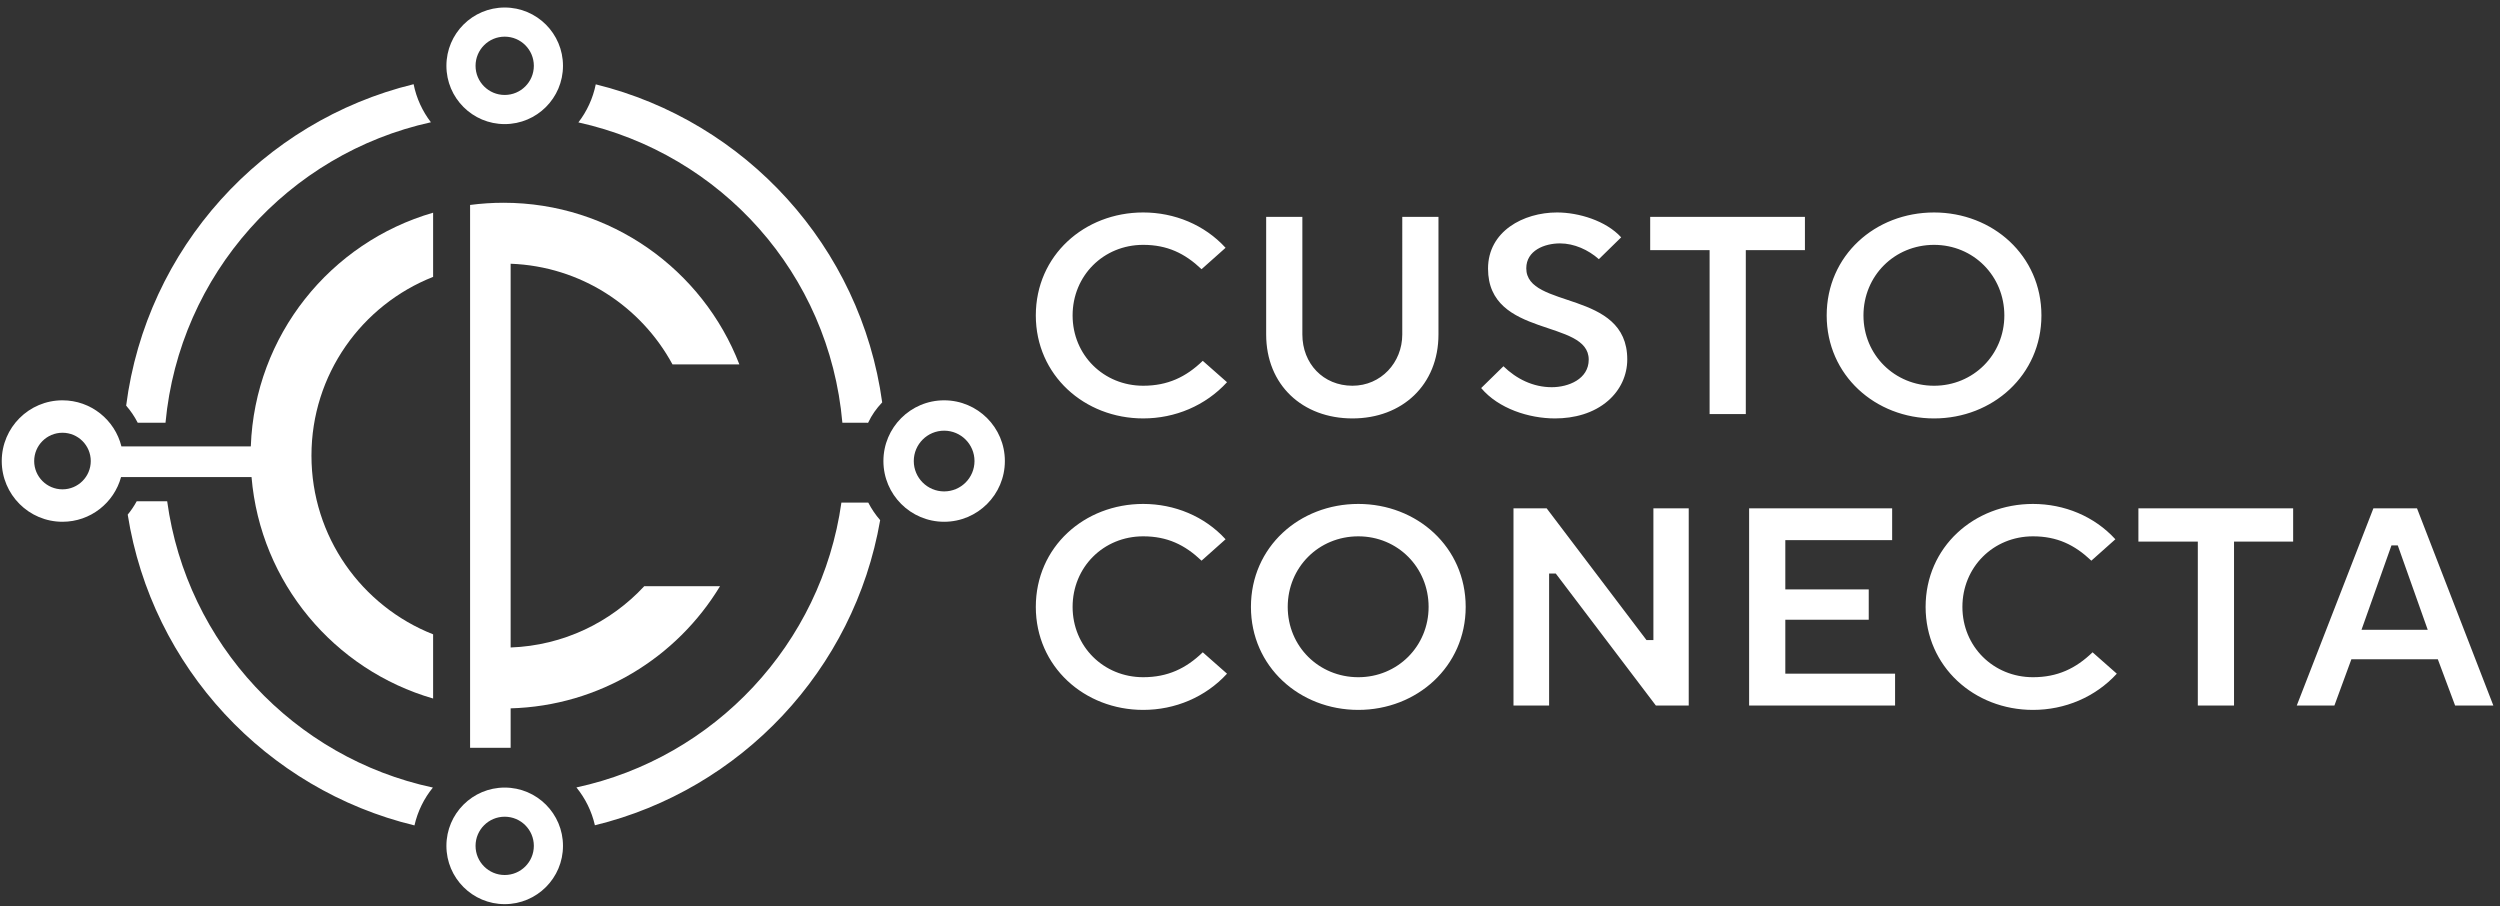 <?xml version="1.0" encoding="UTF-8" standalone="no"?>
<!-- Created with Inkscape (http://www.inkscape.org/) -->

<svg version="1.1" id="svg1" width="489.333" height="177.333" viewBox="0 0 489.333 177.333"
   sodipodi:docname="s95ahLCTJcb9kId.eps" xmlns:inkscape="http://www.inkscape.org/namespaces/inkscape"
   xmlns:sodipodi="http://sodipodi.sourceforge.net/DTD/sodipodi-0.dtd" xmlns="http://www.w3.org/2000/svg"
   xmlns:svg="http://www.w3.org/2000/svg">
   <rect x="0" y="0" width="489.333" height="177.333" fill="#333333" stroke="none"/>
   <defs id="defs1" />
   <sodipodi:namedview id="namedview1" pagecolor="#ffffff" bordercolor="#000000" borderopacity="0.25"
      inkscape:showpageshadow="2" inkscape:pageopacity="0.0" inkscape:pagecheckerboard="0" inkscape:deskcolor="#ffffff">
      <inkscape:page x="0" y="0" inkscape:label="1" id="page1" width="489.333" height="177.333" margin="0"
         bleed="0" />
   </sodipodi:namedview>
   <g id="g1" inkscape:groupmode="layer" inkscape:label="1">
      <path id="path1"
         d="m 876.77,1209.2 c 220.75,-54.29 390.12,-239.165 421.53,-468.04 -8.96,-9.605 -15,-18.031 -20.73,-30.012 l -37.87,0.098 c -19.29,219.262 -178.26,395.334 -388.493,441.954 12.449,16.19 21.359,35.24 25.563,56 z M 634.156,1153.39 C 424.375,1107.23 263.934,929.578 243.574,711.246 h -40.926 c -4.648,9.117 -10.375,17.539 -16.988,25.129 29.731,231.387 200.324,418.655 423.035,473.045 4.172,-20.76 13.043,-39.82 25.461,-56.03 z M 1277.81,593.656 c 4.8,-9.32 10.69,-17.98 17.51,-25.816 -38.11,-220.356 -204.7,-396.668 -419.82,-449.043 -4.723,20.766 -14.191,39.723 -27.203,55.68 203.253,43.796 360.633,210.918 389.973,419.179 z M 609.965,118.586 c -218.18,52.742 -386.59,232.945 -422.012,457.387 4.992,6.07 9.434,12.644 13.231,19.656 h 44.847 C 274.688,386.18 432.793,217.969 637.07,174.297 624.086,158.324 614.652,139.359 609.965,118.586"
         style="fill:#ffffff;fill-opacity:1;fill-rule:evenodd;stroke:none"
         transform="matrix(0.133,0,0,-0.133,0,177.333)" />
      <path id="path2"
         d="m 91.941,744.188 c 41.918,0 77.094,-28.864 86.743,-67.801 h 190.429 c 5.864,163.597 117.328,300.273 268.293,343.923 V 925.836 C 532.563,884.523 458.367,782.336 458.367,662.82 c 0,-119.515 74.196,-221.703 179.039,-263.015 V 305.328 C 492.02,347.371 383.254,475.68 370.176,631.227 H 178.152 c -10.347,-37.907 -45.023,-65.774 -86.211,-65.774 -49.359,0 -89.371,40.012 -89.371,89.367 0,49.36 40.012,89.368 89.371,89.368 z m 0,-47.731 c 22.997,0 41.637,-18.641 41.637,-41.637 0,-22.992 -18.64,-41.632 -41.637,-41.632 -23,0 -41.641,18.64 -41.641,41.632 0,22.996 18.641,41.637 41.641,41.637"
         style="fill:#ffffff;fill-opacity:1;fill-rule:evenodd;stroke:none"
         transform="matrix(0.133,0,0,-0.133,0,177.333)" />
      <path id="path3"
         d="m 740.965,1034.93 c 158.16,0 293.255,-98.684 347.125,-237.832 H 989.656 C 943.434,882.504 854.512,941.422 751.492,945.199 V 380.445 c 77.613,2.844 147.231,36.989 196.617,90.176 H 1059.63 C 996.16,365.617 882.27,294.5 751.492,290.867 v -58.078 h -59.676 c 0,266.301 0,532.602 0,798.911 16.082,2.12 32.485,3.23 49.149,3.23"
         style="fill:#ffffff;fill-opacity:1;fill-rule:evenodd;stroke:none"
         transform="matrix(0.133,0,0,-0.133,0,177.333)" />
      <path id="path4"
         d="m 1389.47,744.188 c -49.36,0 -89.37,-40.008 -89.37,-89.368 0,-49.351 40.01,-89.367 89.37,-89.367 49.36,0 89.37,40.016 89.37,89.367 0,49.36 -40.01,89.368 -89.37,89.368 z m 0,-44.68 c -24.67,0 -44.68,-20.008 -44.68,-44.688 0,-24.675 20.01,-44.683 44.68,-44.683 24.68,0 44.68,20.008 44.68,44.683 0,24.68 -20,44.688 -44.68,44.688"
         style="fill:#ffffff;fill-opacity:1;fill-rule:evenodd;stroke:none"
         transform="matrix(0.133,0,0,-0.133,0,177.333)" />
      <path id="path5"
         d="m 742.754,1322.27 c -47.375,0 -85.785,-38.41 -85.785,-85.79 0,-47.37 38.41,-85.78 85.785,-85.78 47.379,0 85.785,38.41 85.785,85.78 0,47.38 -38.406,85.79 -85.785,85.79 z m 0,-42.89 c -23.684,0 -42.891,-19.21 -42.891,-42.9 0,-23.68 19.207,-42.89 42.891,-42.89 23.691,0 42.891,19.21 42.891,42.89 0,23.69 -19.2,42.9 -42.891,42.9"
         style="fill:#ffffff;fill-opacity:1;fill-rule:evenodd;stroke:none"
         transform="matrix(0.133,0,0,-0.133,0,177.333)" />
      <path id="path6"
         d="m 742.754,174.281 c -47.375,0 -85.785,-38.406 -85.785,-85.781 0,-47.379 38.41,-85.785 85.785,-85.785 47.379,0 85.785,38.406 85.785,85.785 0,47.375 -38.406,85.781 -85.785,85.781 z m 0,-42.89 c -23.684,0 -42.891,-19.207 -42.891,-42.891 0,-23.691 19.207,-42.895 42.891,-42.895 23.691,0 42.891,19.203 42.891,42.895 0,23.684 -19.2,42.891 -42.891,42.891"
         style="fill:#ffffff;fill-opacity:1;fill-rule:evenodd;stroke:none"
         transform="matrix(0.133,0,0,-0.133,0,177.333)" />
      <path id="path7"
         d="m 1805.77,341.875 -35.7,31.492 c -24.8,-24.004 -51.84,-36.672 -87.67,-36.672 -58.23,0 -103.88,45.145 -103.88,103.45 0,58.468 45.39,103.882 103.88,103.882 35.45,0 61.28,-12.461 85.89,-35.828 l 35.35,31.5 c -31,33.942 -75.27,52.004 -121.24,52.004 -86.5,0 -158.02,-63.176 -158.02,-151.558 0,-87.946 71.57,-151.555 158.02,-151.555 47,0 91.65,18.75 123.37,53.285 z M 1999,288.59 c 86.23,0 158.02,63.812 158.02,151.555 0,88.168 -71.73,151.558 -158.02,151.558 -86.5,0 -158.02,-63.176 -158.02,-151.558 0,-87.946 71.58,-151.555 158.02,-151.555 z m 0,48.105 c -58,0 -103.88,45.352 -103.88,103.45 0,58.265 45.61,103.882 103.88,103.882 58.1,0 103.45,-45.886 103.45,-103.882 0,-57.836 -45.61,-103.45 -103.45,-103.45 z m 280.79,-41.644 V 489.32 h 9.77 l 147.32,-194.269 h 48.38 v 290.191 h -51.99 V 391.398 h -10.2 l -146.89,193.844 h -48.81 V 295.051 Z m 509.15,0 v 46.812 h -161.53 v 79.399 h 122.77 v 44.66 h -122.77 v 72.504 h 157.22 v 46.816 h -210.5 V 295.051 Z m 326.32,46.824 -35.69,31.492 c -24.8,-24.004 -51.84,-36.672 -87.68,-36.672 -58.22,0 -103.87,45.145 -103.87,103.45 0,58.468 45.39,103.882 103.87,103.882 35.46,0 61.29,-12.461 85.9,-35.828 l 35.35,31.5 c -31.01,33.942 -75.27,52.004 -121.25,52.004 -86.49,0 -158.01,-63.176 -158.01,-151.558 0,-87.946 71.57,-151.555 158.01,-151.555 47.01,0 91.66,18.75 123.37,53.285 z m 172.5,-46.824 v 241.222 h 87.01 v 48.969 h -227.73 v -48.969 h 87.44 V 295.051 Z m 147.74,0 24.98,68.058 h 127.21 l 25.42,-68.058 h 56.28 l -112.35,290.191 h -64.17 L 3380.11,295.051 Z m 83.95,235.625 h 9.3 l 44.08,-124.199 h -97.47 l 44.09,124.199"
         style="fill:#ffffff;fill-opacity:1;fill-rule:evenodd;stroke:none"
         transform="matrix(0.133,0,0,-0.133,0,177.333)" />
      <path id="path8"
         d="m 1805.77,770.824 -35.7,31.492 c -24.8,-24 -51.84,-36.671 -87.67,-36.671 -58.23,0 -103.88,45.144 -103.88,103.449 0,58.472 45.39,103.883 103.88,103.883 35.45,0 61.28,-12.461 85.89,-35.829 l 35.35,31.5 c -31,33.942 -75.27,52.002 -121.24,52.002 -86.5,0 -158.02,-63.173 -158.02,-151.556 0,-87.946 71.57,-151.555 158.02,-151.555 47,0 91.65,18.75 123.37,53.285 z m 311.19,243.366 h -53.27 V 841.098 c 0,-41.407 -31.4,-75.453 -73.3,-75.453 -43.16,0 -73.73,32.699 -73.73,75.453 v 173.092 h -53.27 V 841.098 c 0,-74.375 53.51,-123.559 127,-123.559 73.34,0 126.57,49.441 126.57,123.559 z m 236.05,-62.284 32.83,32.129 c -22.32,24.515 -62.66,36.615 -94.35,36.615 -49.62,0 -101.59,-27.744 -101.59,-82.634 0,-102.754 148.18,-73.586 148.18,-133.965 0,-28.668 -29.92,-40.563 -54.35,-40.563 -27.48,0 -51.89,12.09 -71.15,30.832 l -32.78,-32.093 c 25.53,-30.305 70.35,-44.688 108.67,-44.688 28.03,0 56.81,7.387 78.28,26.168 17.81,15.578 28.05,37.063 28.05,60.773 0,102.75 -148.61,73.579 -148.61,133.965 0,26.434 27.15,36.684 49.6,36.684 20.8,0 41.66,-9.418 57.22,-23.223 z M 2569.26,724 v 241.223 h 87.01 v 48.967 h -227.73 v -48.967 h 87.44 V 724 Z m 277.04,-6.461 c 86.23,0 158.02,63.816 158.02,151.555 0,88.168 -71.73,151.556 -158.02,151.556 -86.5,0 -158.01,-63.173 -158.01,-151.556 0,-87.946 71.57,-151.555 158.01,-151.555 z m 0,48.106 c -58,0 -103.88,45.351 -103.88,103.449 0,58.265 45.62,103.883 103.88,103.883 58.1,0 103.45,-45.887 103.45,-103.883 0,-57.836 -45.61,-103.449 -103.45,-103.449"
         style="fill:#ffffff;fill-opacity:1;fill-rule:evenodd;stroke:none"
         transform="matrix(0.133,0,0,-0.133,0,177.333)" />
   </g>
</svg>